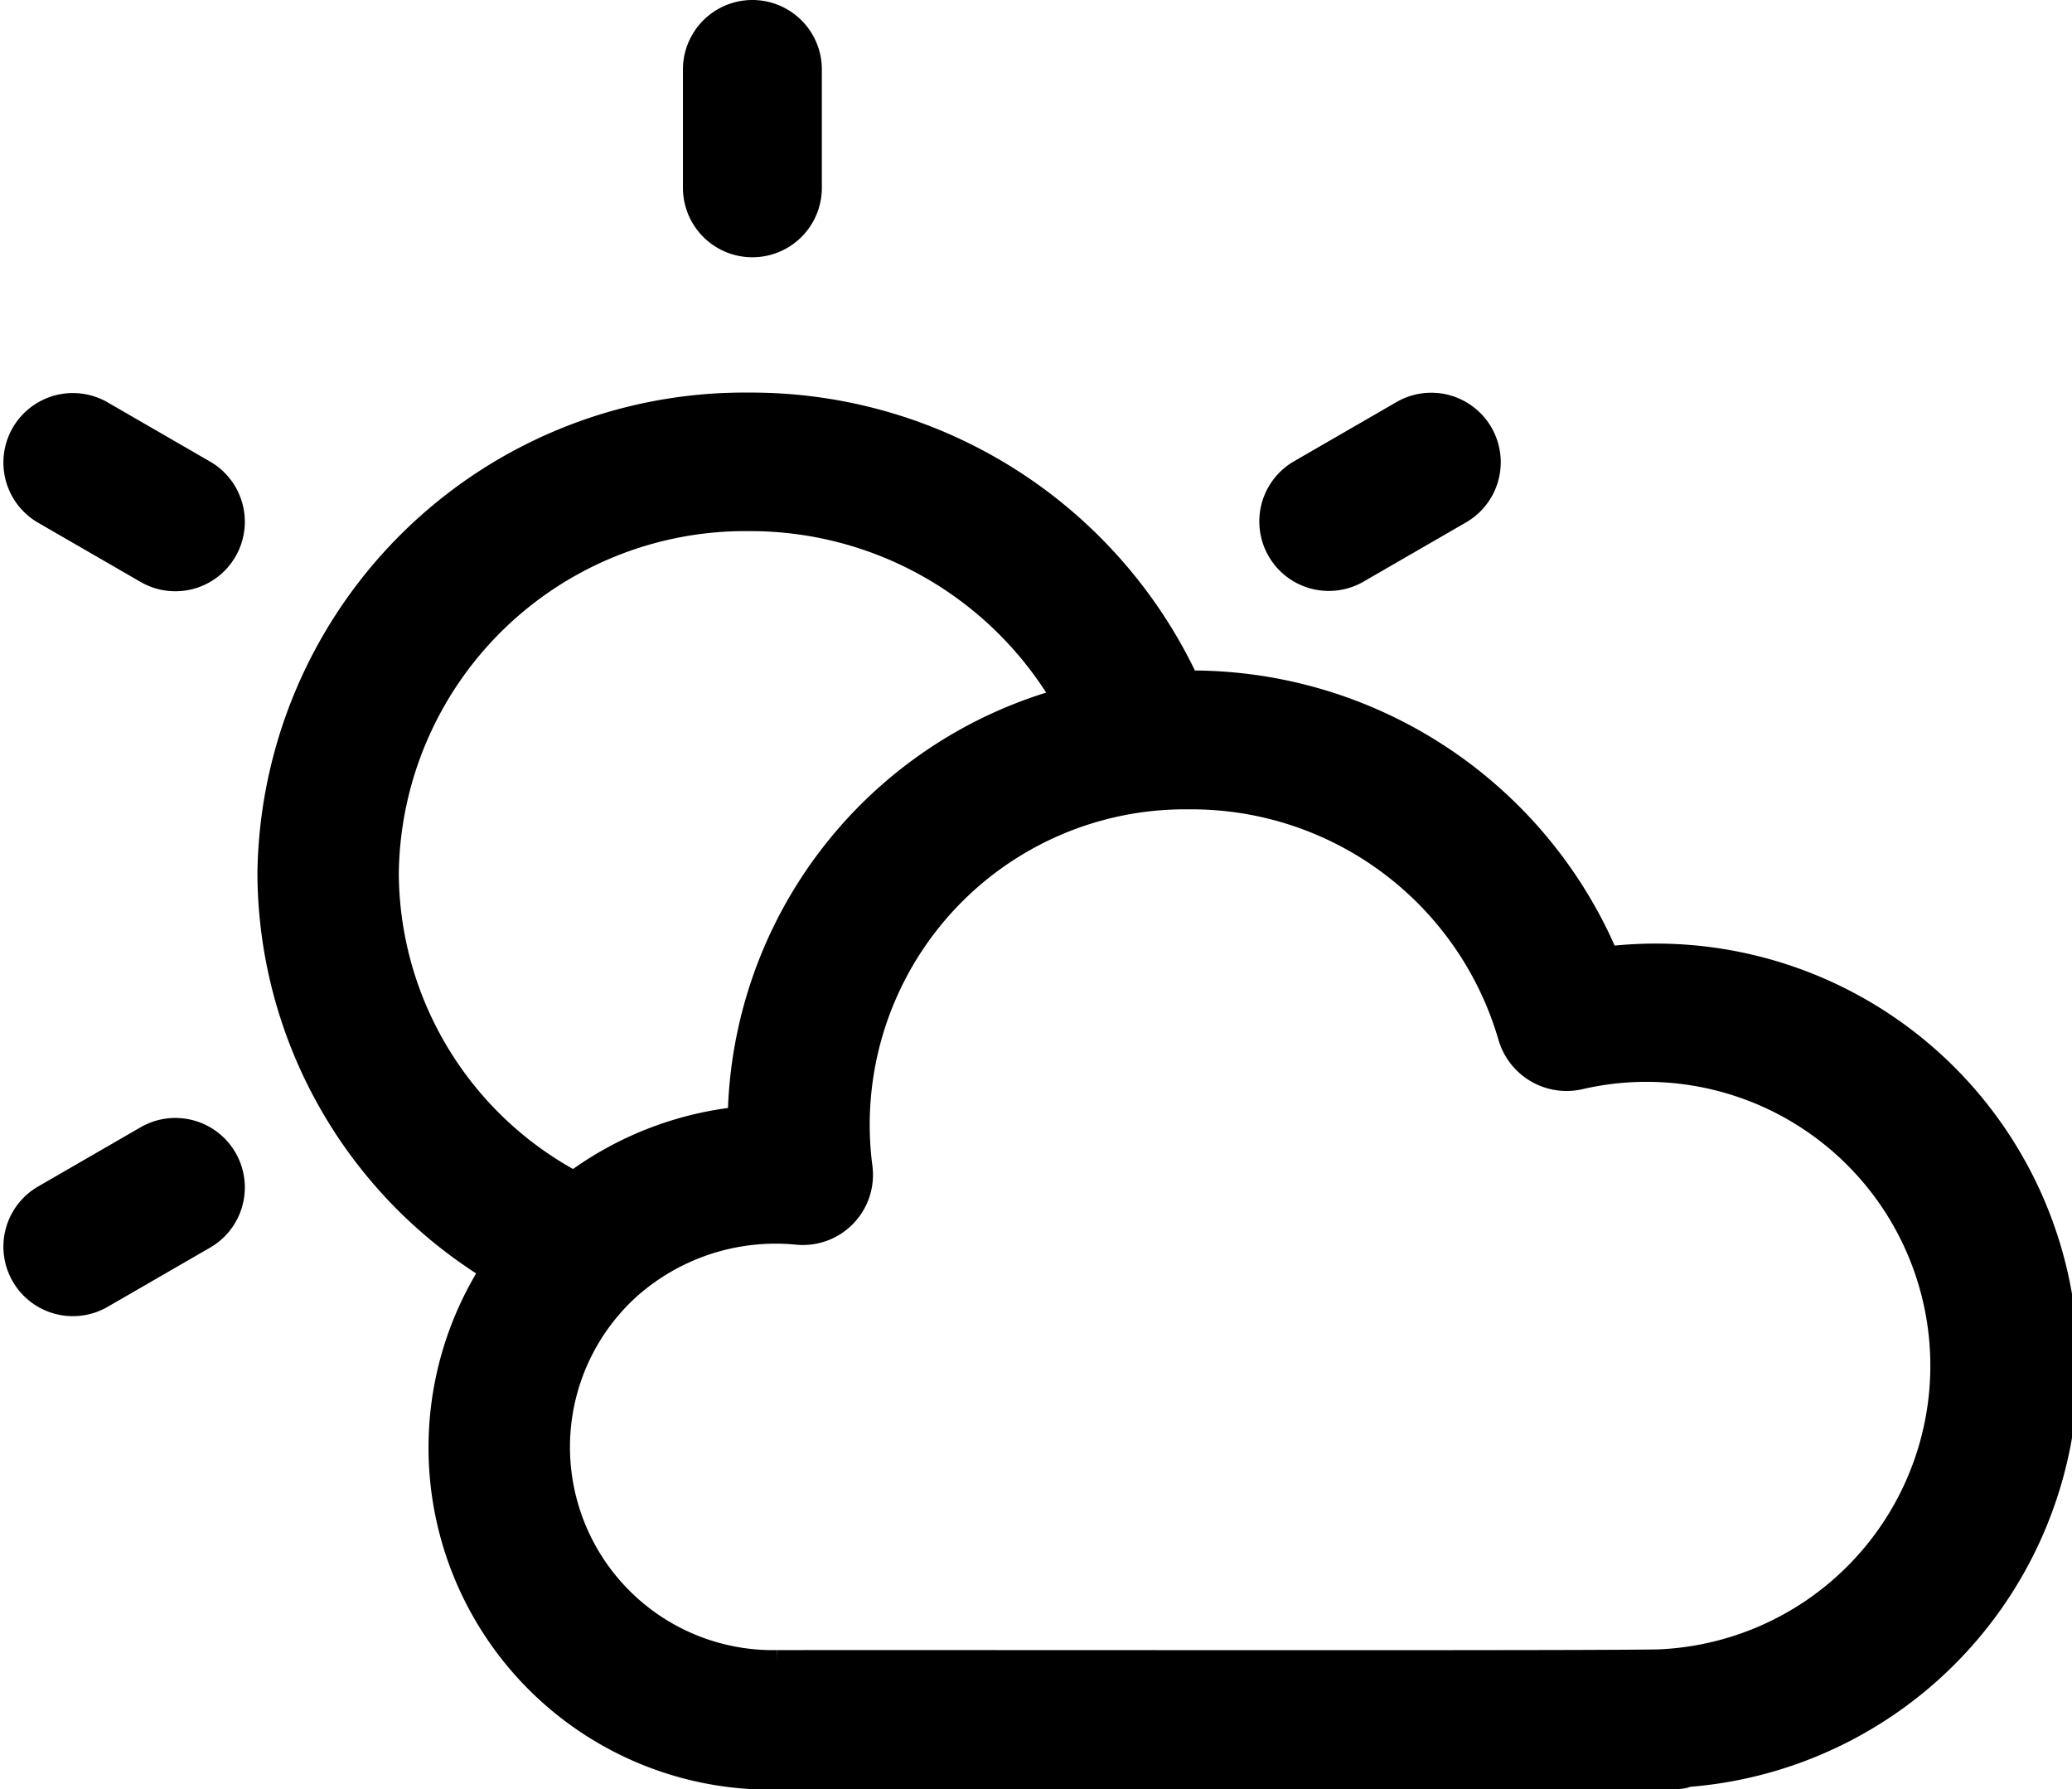 <svg xmlns="http://www.w3.org/2000/svg" width="19.39" height="16.74" viewBox="0 0 19.39 16.74">
  <defs>
    <style>
      .cls-1 {
        stroke: #000;
        stroke-width: 0.2px;
      }
    </style>
  </defs>
  <g id="cloudy_1_" data-name="cloudy (1)" transform="translate(0.132 -34.874)">
    <path id="Path_5129" data-name="Path 5129" class="cls-1" d="M170.293,37.181a.55.55,0,0,0,.55-.55V35.524a.55.55,0,1,0-1.1,0v1.107A.55.55,0,0,0,170.293,37.181Z" transform="translate(-163.384 0)"/>
    <path id="Path_5130" data-name="Path 5130" class="cls-1" d="M1.784,133.6l-.959-.554a.55.55,0,1,0-.55.953l.959.554a.55.55,0,1,0,.55-.953Z" transform="translate(0 -94.321)"/>
    <path id="Path_5131" data-name="Path 5131" class="cls-1" d="M1.234,313.941l-.959.554a.55.55,0,1,0,.55.953l.959-.554a.55.55,0,1,0-.55-.953Z" transform="translate(0 -268.434)"/>
    <path id="Path_5132" data-name="Path 5132" class="cls-1" d="M314.147,134.55l.959-.554a.55.55,0,1,0-.55-.953l-.959.554a.55.55,0,1,0,.55.953Z" transform="translate(-301.569 -94.321)"/>
    <path id="Path_5133" data-name="Path 5133" class="cls-1" d="M77.283,131.154a4.233,4.233,0,0,0-3.927-2.577,4.515,4.515,0,0,0-4.11-2.6,4.457,4.457,0,0,0-4.5,4.4,4.377,4.377,0,0,0,2.084,3.709,3.1,3.1,0,0,0,2.68,4.761c8.857-.009,8.372.022,8.526-.025a3.851,3.851,0,1,0-.75-7.664Zm-11.414-.781a3.343,3.343,0,0,1,3.377-3.3,3.393,3.393,0,0,1,2.935,1.67,4.14,4.14,0,0,0-3.034,3.916,3.159,3.159,0,0,0-1.54.6A3.291,3.291,0,0,1,65.869,130.373Zm11.951,7.36c-.2.016-5.309.007-8.314.009a2,2,0,0,1-1.38-3.48,2.056,2.056,0,0,1,1.568-.513.556.556,0,0,0,.608-.624,3.051,3.051,0,0,1,3.066-3.449,3.091,3.091,0,0,1,2.988,2.229.564.564,0,0,0,.657.394,2.756,2.756,0,1,1,.806,5.433Z" transform="translate(-62.369 -87.33)"/>
  </g>
</svg>
